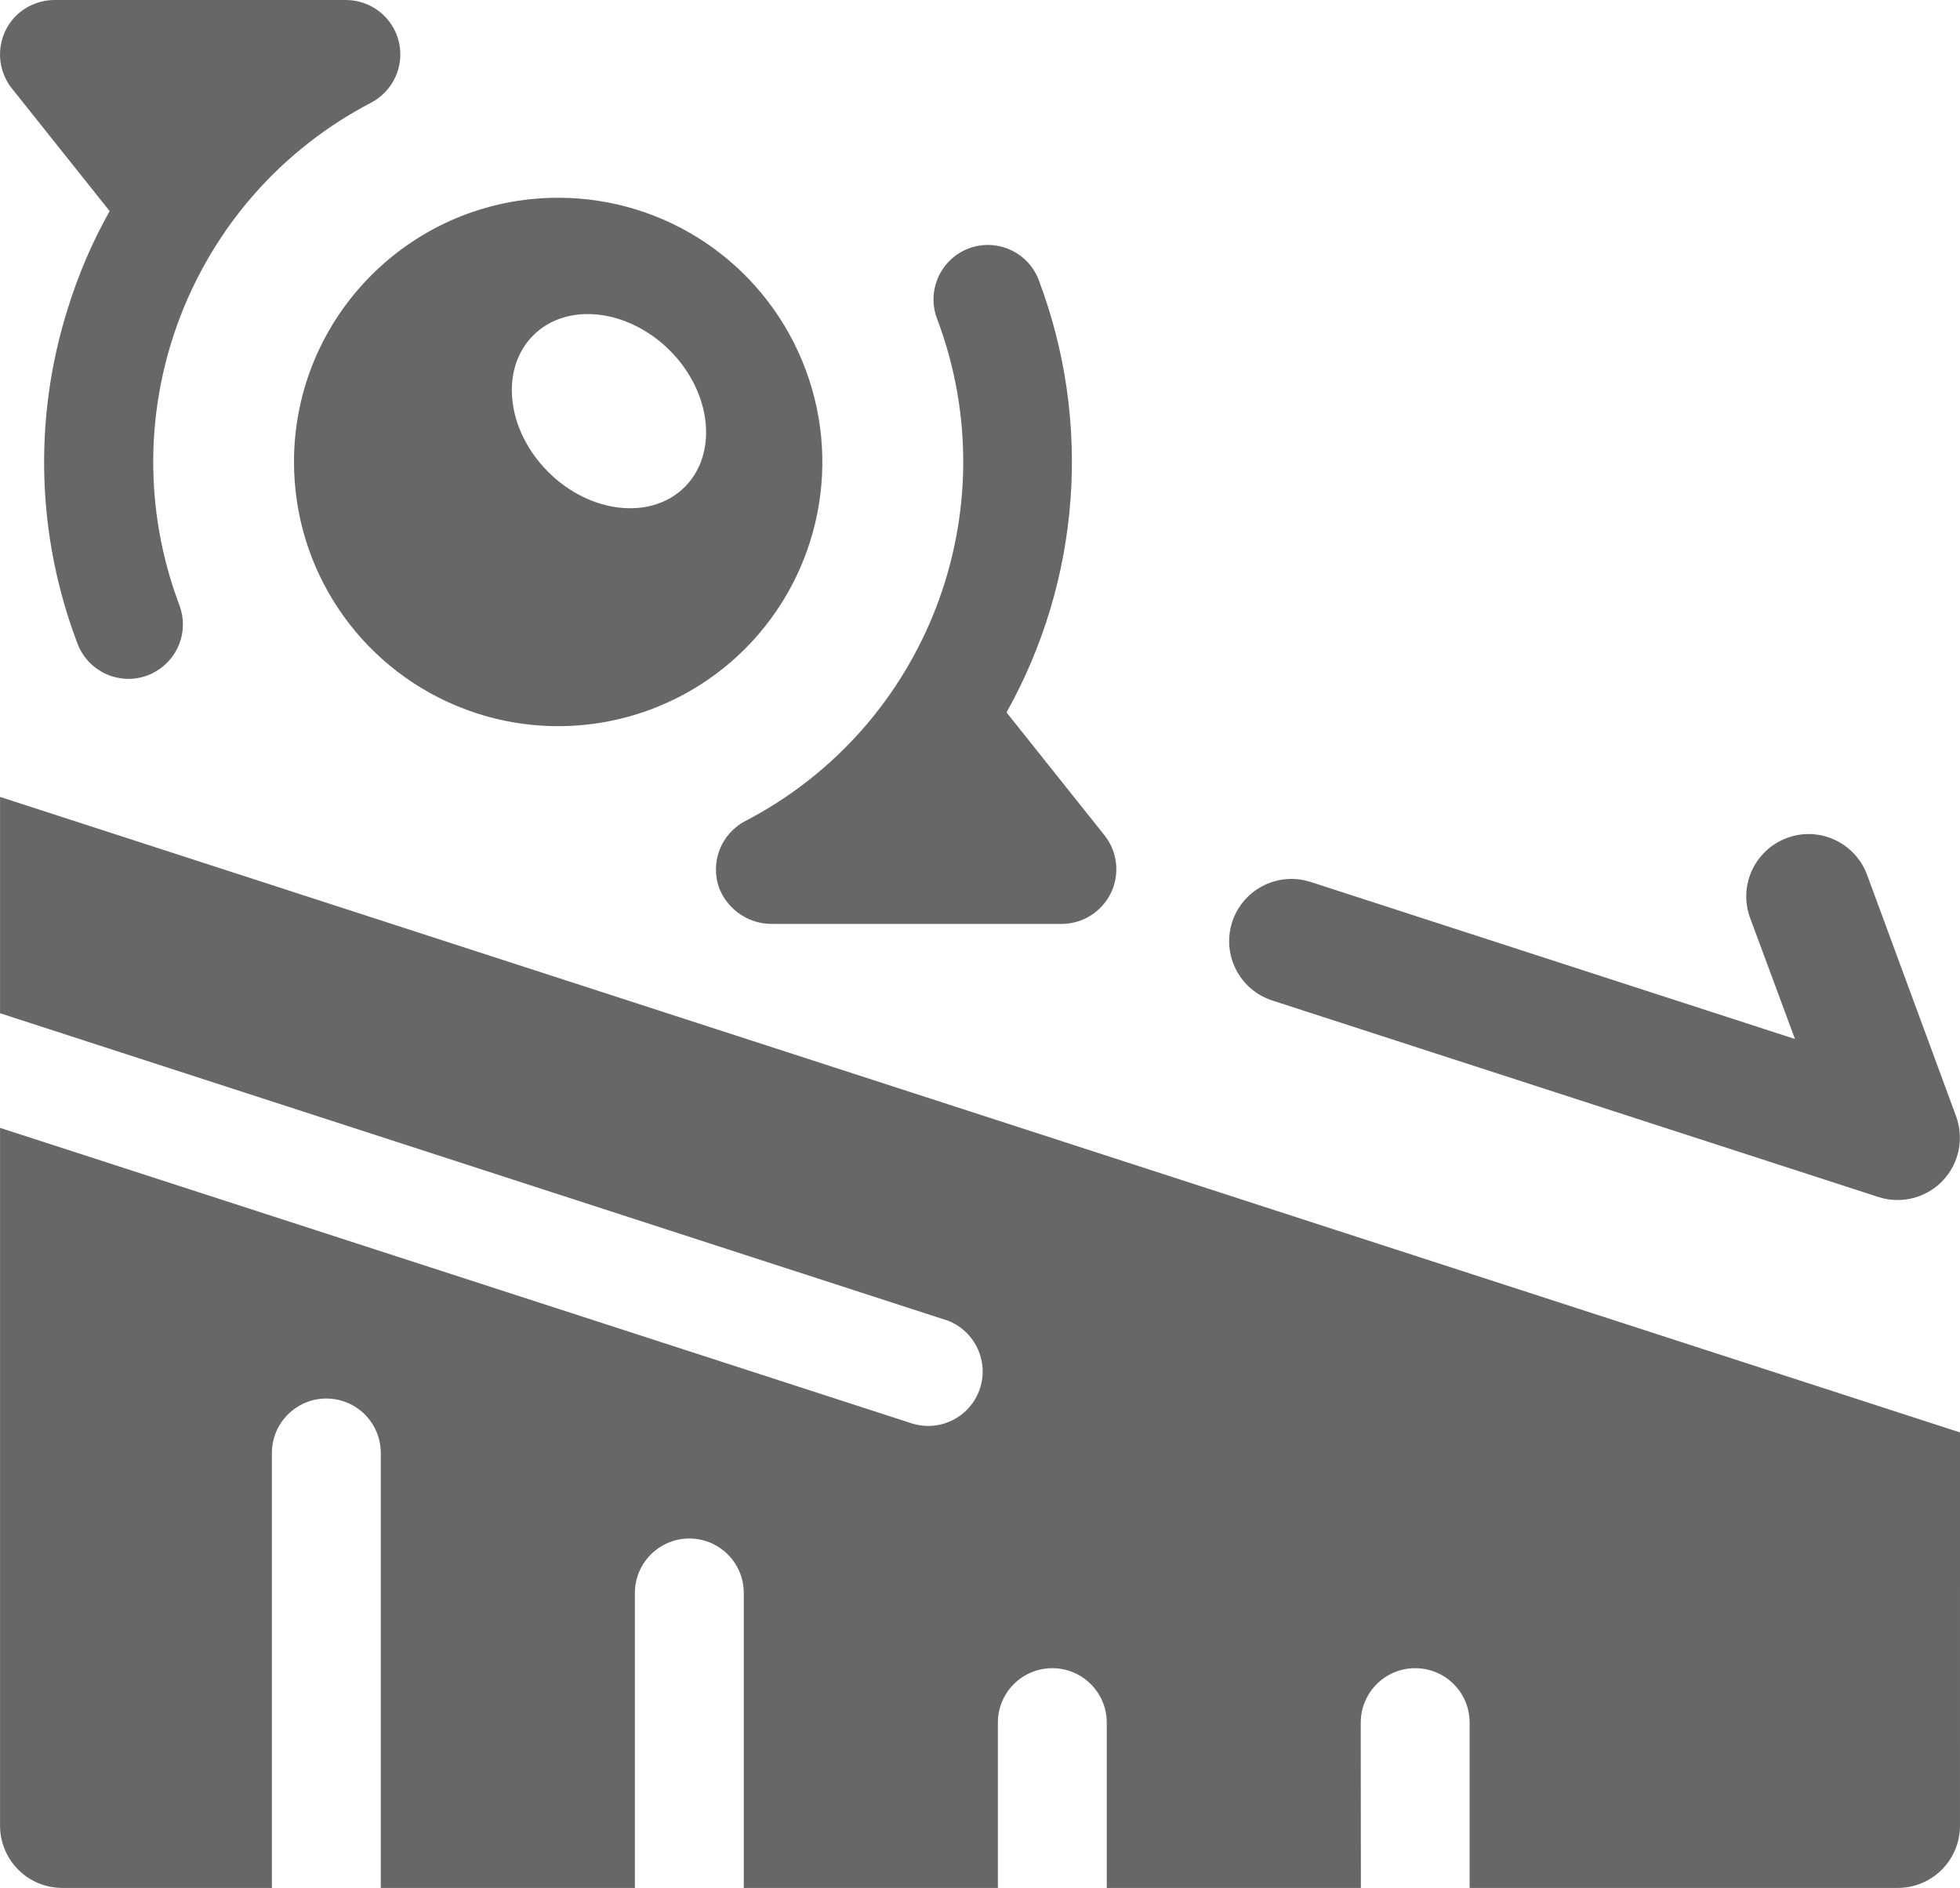 <?xml version="1.0" encoding="utf-8"?>
<!-- Generator: Adobe Illustrator 15.0.0, SVG Export Plug-In . SVG Version: 6.00 Build 0)  -->
<!DOCTYPE svg PUBLIC "-//W3C//DTD SVG 1.1//EN" "http://www.w3.org/Graphics/SVG/1.1/DTD/svg11.dtd">
<svg version="1.1" id="Layer_1" xmlns="http://www.w3.org/2000/svg" xmlns:xlink="http://www.w3.org/1999/xlink" x="0px" y="0px"
	 width="756.02px" height="728.171px" viewBox="221.983 235.914 756.02 728.171"
	 enable-background="new 221.983 235.914 756.02 728.171" xml:space="preserve">
<path fill="#676767" d="M335.39,414.05c-0.047,41.25,24.798,78.422,62.859,94.172c38.062,15.797,81.938,7.078,111.09-22.03
	c29.109-29.156,37.875-72.984,22.078-111.05c-15.75-38.109-52.875-62.953-94.125-62.953c-56.25,0-101.86,45.609-101.91,101.86
	L335.39,414.05z M427.688,365.253c12.891-12.891,36.469-10.312,52.641,5.813c16.125,16.125,18.703,39.703,5.813,52.641
	c-12.938,12.938-36.563,10.359-52.688-5.766c-16.172-16.125-18.75-39.703-5.813-52.641L427.688,365.253z"/>
<path fill="#676767" d="M264.28,317.34c-6.656,11.812-12,24.281-16.031,37.219c-13.5,42.422-12.188,88.219,3.703,129.79
	c2.156,5.578,6.609,9.938,12.188,12.048c5.578,2.109,11.812,1.734,17.109-1.031v-0.047c9.422-4.875,13.688-16.031,9.938-25.97
	c-27.938-74.016,3.797-157.26,73.922-193.82c8.578-4.5,12.984-14.25,10.688-23.625s-10.734-15.984-20.392-15.984h-111.8
	c-5.766-0.141-11.297,2.063-15.422,6.047c-7.594,7.594-8.297,19.641-1.641,28.031L264.28,317.34z"/>
<path fill="#676767" d="M509.44,552.61c-9.516,4.969-13.734,16.266-9.891,26.25c3.469,8.25,11.577,13.594,20.53,13.405h111.521
	c8.063-0.047,15.375-4.688,18.891-11.953c3.517-7.265,2.531-15.891-2.438-22.172l-37.781-47.391l-0.047-0.047
	c28.595-51.094,33.095-112.17,12.375-166.92c-4.172-10.781-16.312-16.125-27.094-12c-10.733,4.172-16.172,16.219-12.094,27
	c27.984,74.016-3.797,157.31-73.969,193.82L509.44,552.61z"/>
<path fill="#676767" d="M712.69,621.79l233.949,75.844c8.719,2.766,18.281,0.375,24.656-6.281
	c6.328-6.609,8.344-16.266,5.203-24.891l-34.358-93.188c-4.641-12.422-18.47-18.797-30.892-14.155
	c-12.422,4.594-18.797,18.422-14.203,30.844l17.297,46.688l-186.79-60.562h-0.047c-12.094-3.938-25.172,2.297-29.812,14.203
	c-2.344,6.141-2.109,13.031,0.75,18.983c2.813,5.953,8.016,10.5,14.25,12.517L712.69,621.79z"/>
<path fill="#676767" d="M222,543.28v83.438l364.5,118.22v-0.047c11.016,3.609,17.063,15.423,13.5,26.484
	c-3.563,11.016-15.422,17.063-26.438,13.5l-351.561-113.95v269.16c0,6.375,2.531,12.469,7.031,16.969s10.594,7.031,16.969,7.031
	h80.859v-167.76c0-11.578,9.422-21,21-21c11.625,0,21,9.422,21,21v167.76h98.016v-113.77c0-11.578,9.422-21,21-21
	c11.625,0,21,9.422,21,21v113.77h98.017v-63.75c0-11.625,9.375-21,21-21c11.577,0,21,9.375,21,21v63.75h98.016l-0.047-63.75
	c0-11.625,9.422-21,21-21c11.625,0,21,9.375,21,21v63.75h165.14c6.375,0,12.47-2.531,16.97-7.031s7.031-10.594,7.031-16.969V788.396
	L222,543.28z"/>
</svg>

